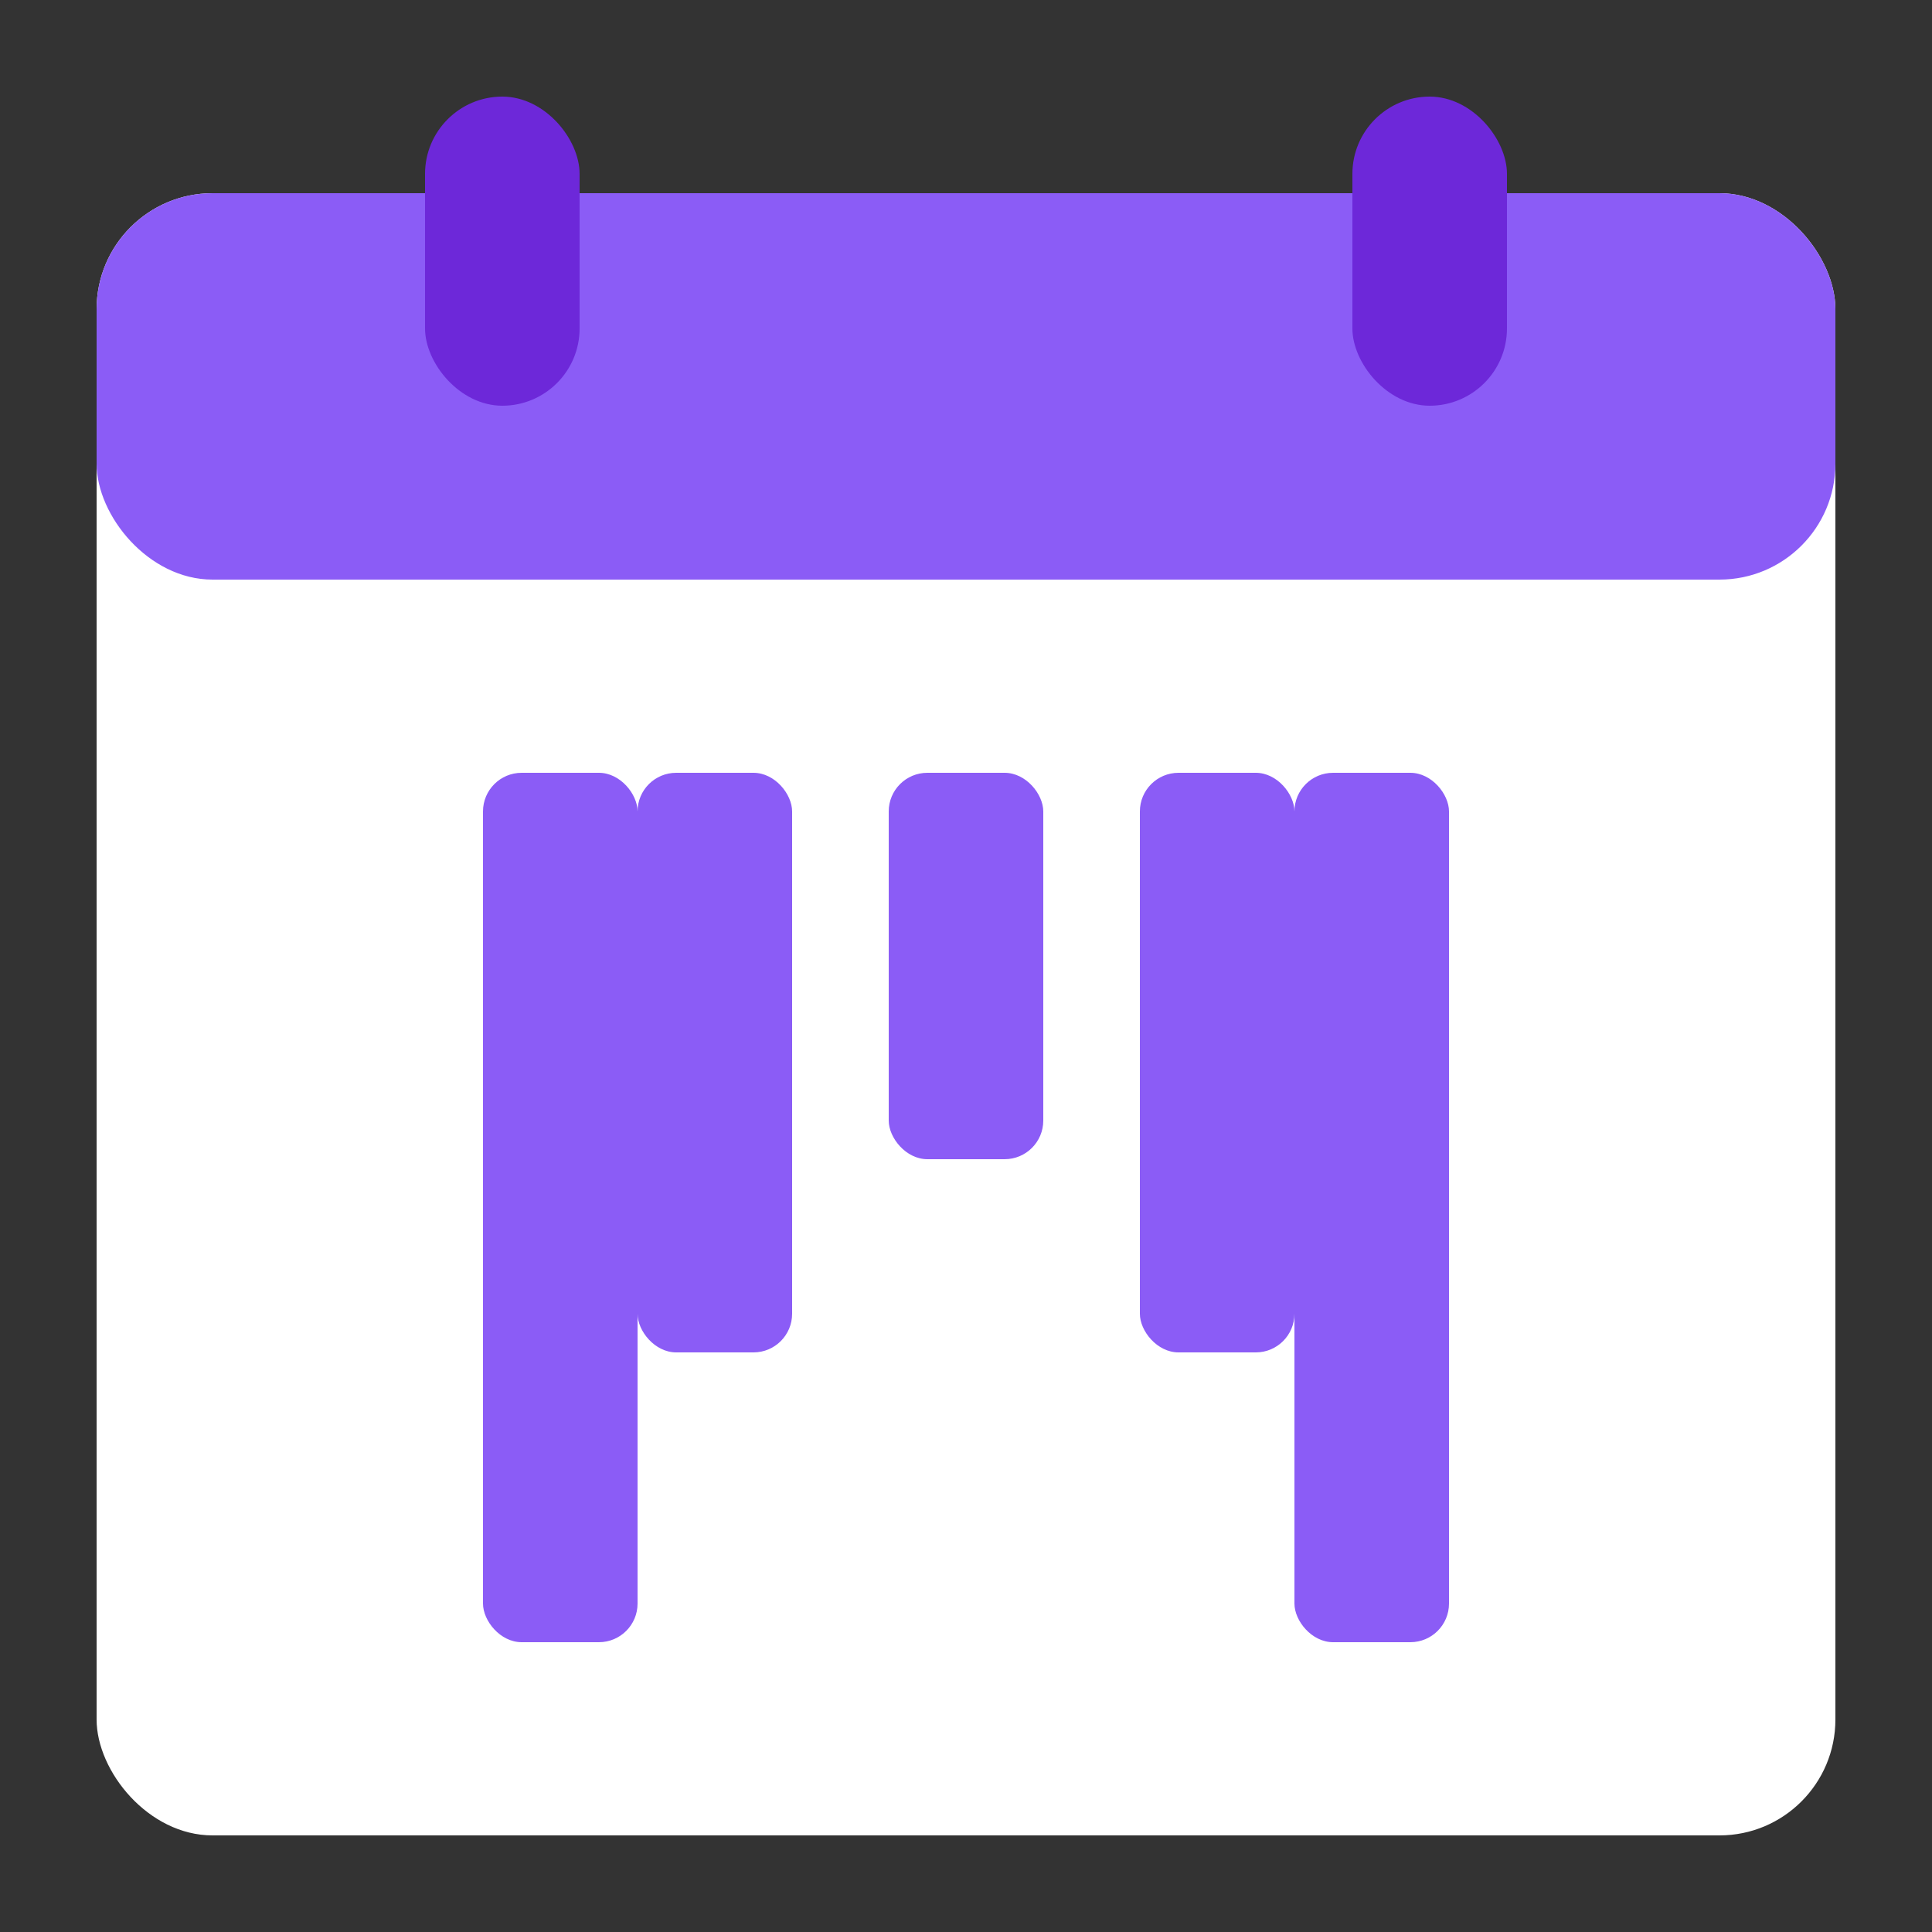 <svg xmlns="http://www.w3.org/2000/svg" viewBox="0 0 100 100">
  <rect x="0" y="0" width="100" height="100" fill="#333333" stroke="none"/>
  <!-- White calendar background filling entire width -->
  <rect x="5" y="10" width="90" height="85" rx="6" fill="#fff"/>
  
  <!-- Purple header bar -->
  <rect x="5" y="10" width="90" height="20" rx="6" fill="#8b5cf6"/>
  
  <!-- Two binding rings on top -->
  <rect x="22" y="5" width="8" height="16" rx="4" fill="#6d28d9"/>
  <rect x="70" y="5" width="8" height="16" rx="4" fill="#6d28d9"/>
  
  <!-- Minimalist geometric "M" made of rectangles -->
  <rect x="25" y="40" width="8" height="45" rx="2" fill="#8b5cf6"/>
  <rect x="67" y="40" width="8" height="45" rx="2" fill="#8b5cf6"/>
  <rect x="33" y="40" width="8" height="30" rx="2" fill="#8b5cf6"/>
  <rect x="59" y="40" width="8" height="30" rx="2" fill="#8b5cf6"/>
  <rect x="46" y="40" width="8" height="20" rx="2" fill="#8b5cf6"/>
</svg>
